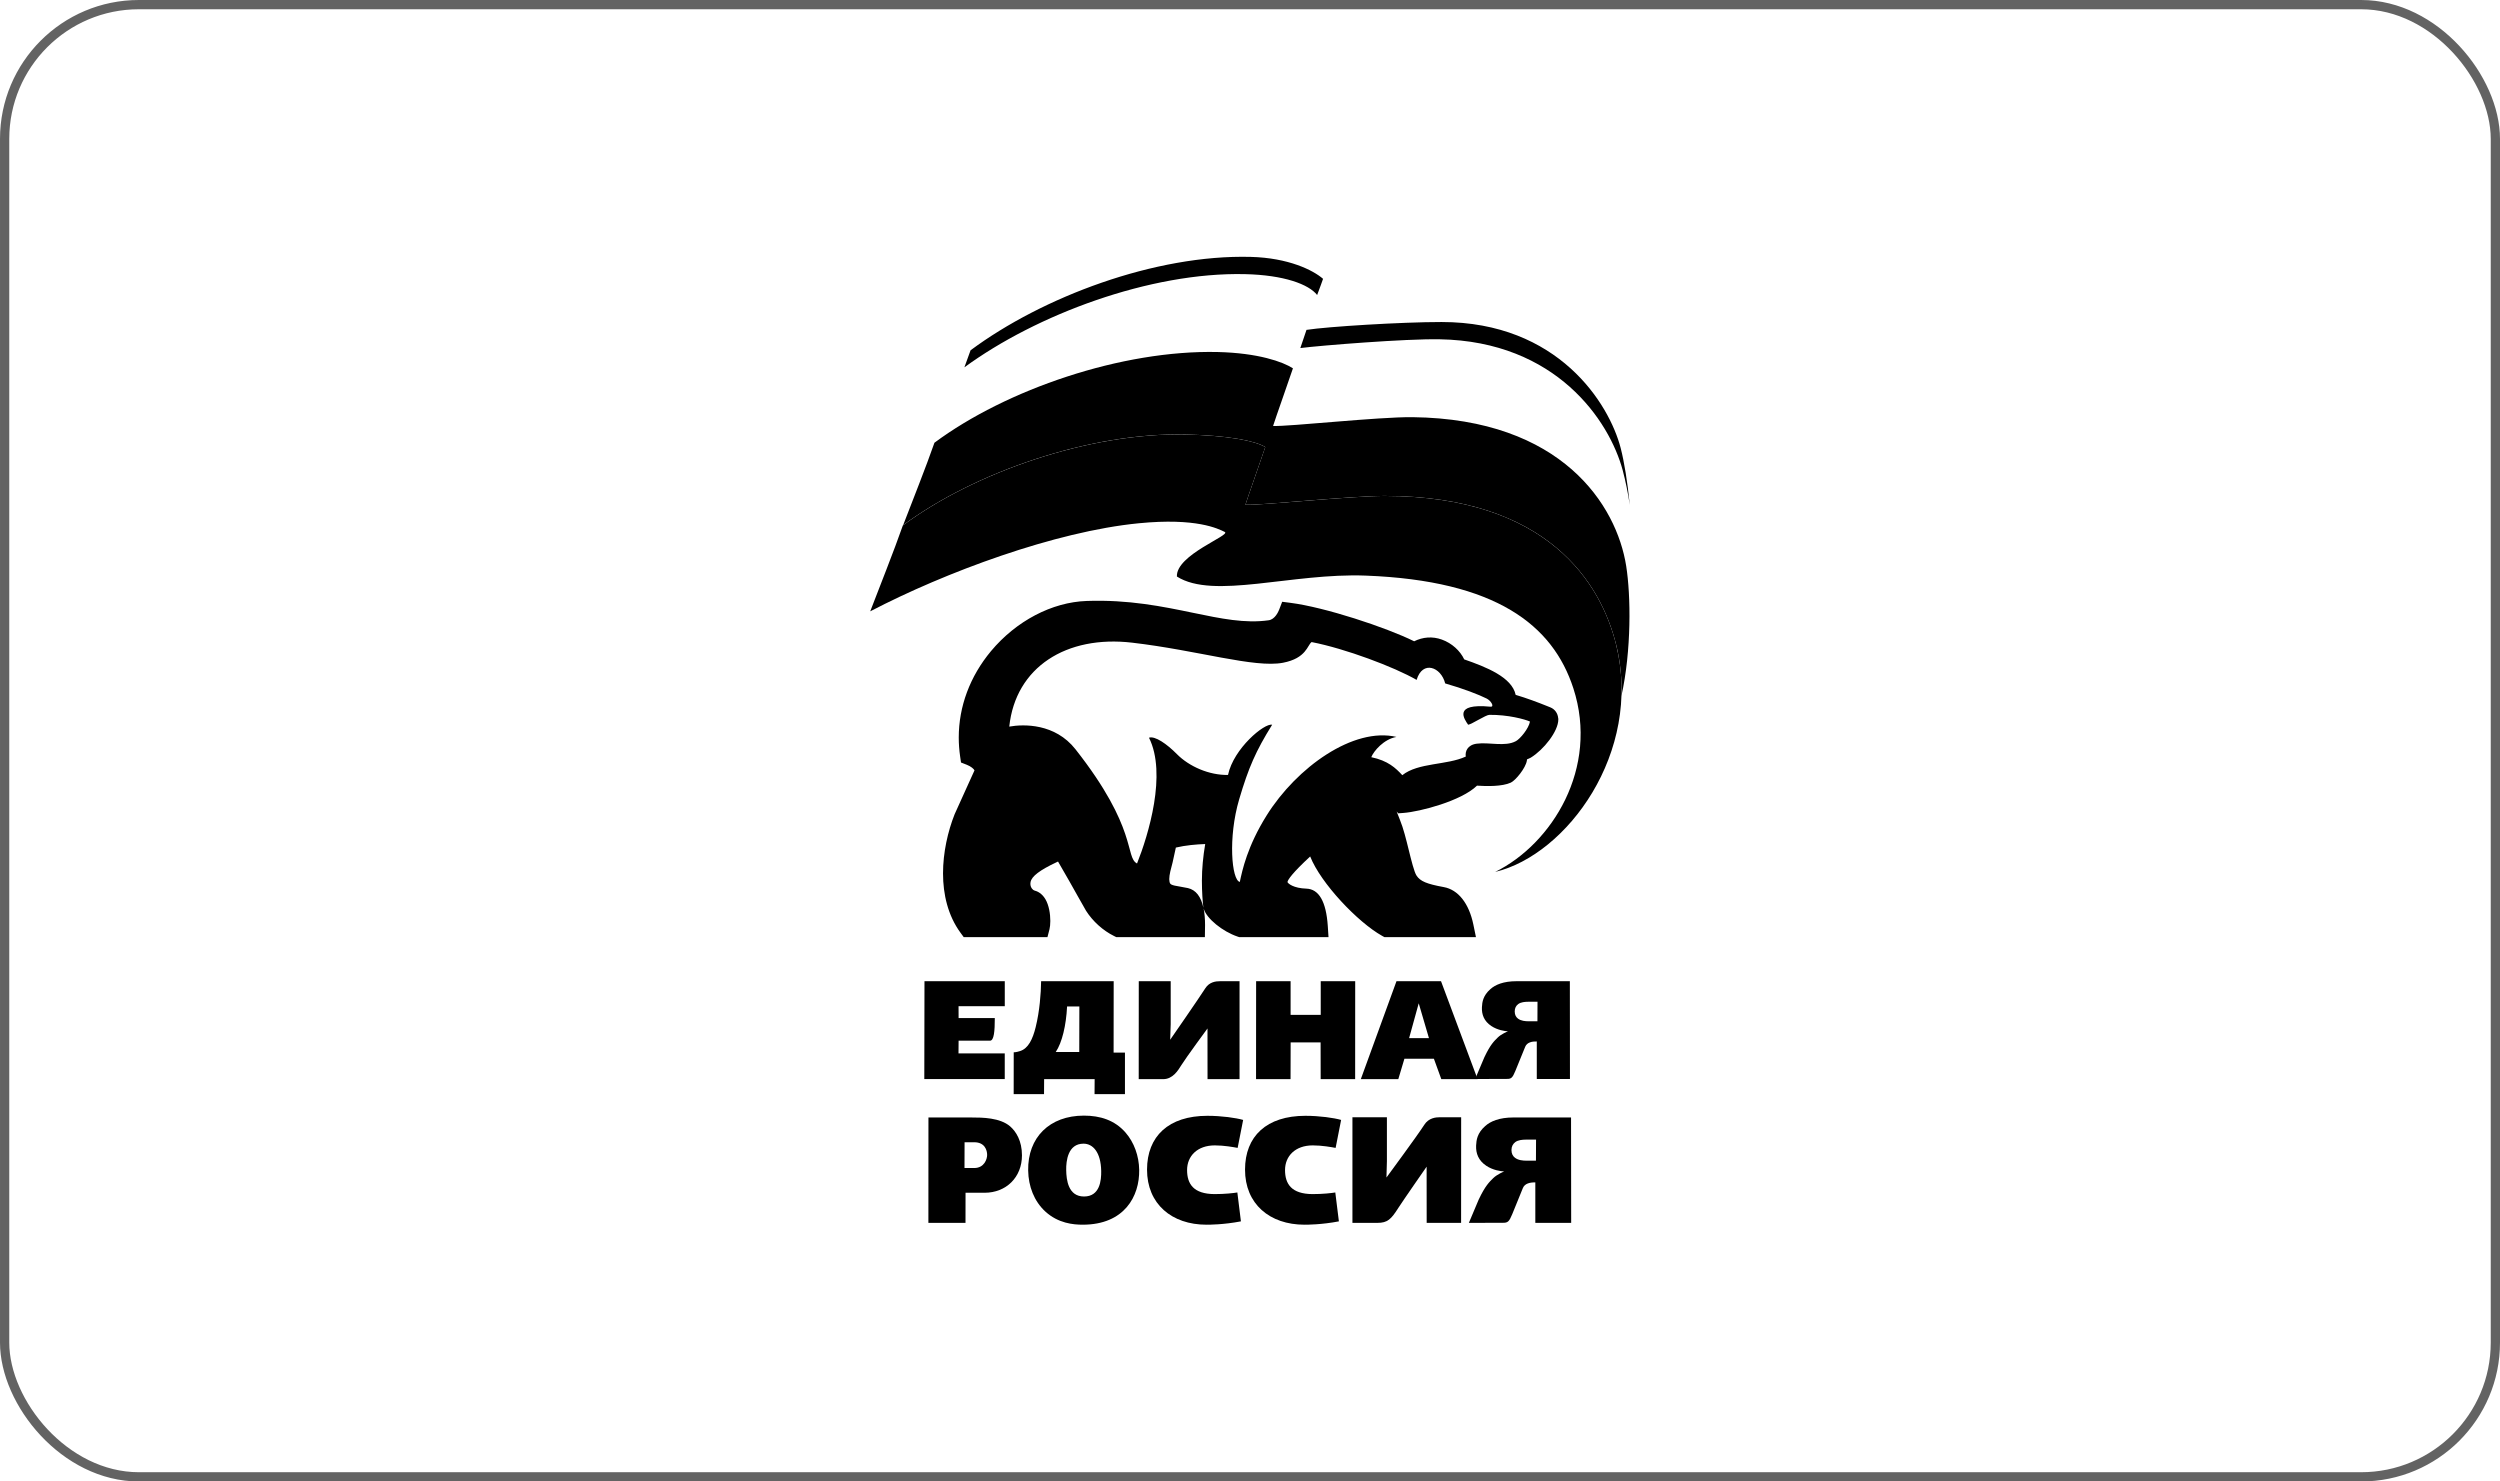 <svg width="270" height="160" viewBox="0 0 270 160" fill="none" xmlns="http://www.w3.org/2000/svg">
<rect x="0.5" y="0.5" width="269" height="159" rx="14.5" stroke="#636363"/>
<path d="M108.518 108.668H103.523L103.529 109.948H107.439C107.439 111.368 107.352 112.393 106.924 112.393H103.529L103.518 113.768H108.513V116.542H99.825L99.844 105.967H108.516V108.665" fill="black"/>
<path d="M118.211 118.167L118.222 116.545H112.766L112.755 118.167H109.477L109.482 113.649C109.482 113.649 109.705 113.665 110.182 113.511C111.055 113.226 111.53 112.242 111.852 110.935C112.284 109.194 112.422 107.288 112.441 105.97H120.278L120.269 113.679H121.495V118.164H118.211M115.245 108.695C115.142 110.761 114.702 112.602 114.022 113.614H116.56L116.571 108.695H115.245Z" fill="black"/>
<path d="M130.414 116.545L130.409 112.077V111.073C130.409 111.073 128.077 114.241 127.597 115.021C127.214 115.642 126.645 116.548 125.628 116.548H122.981L122.987 105.973H126.436V110.618L126.379 112.294C126.379 112.294 129.538 107.738 130.175 106.732C130.615 106.04 131.328 105.973 131.737 105.973H133.871V116.548H130.417" fill="black"/>
<path d="M154.081 132.07L154.076 127.132V126.001C154.076 126.001 151.576 129.591 151.039 130.426C150.236 131.69 149.857 132.07 148.756 132.07H146.063V120.662H149.786V125.404L149.737 127.172C149.737 127.172 153.132 122.568 153.821 121.481C154.293 120.735 155.063 120.662 155.502 120.662H157.805L157.799 132.07H154.079" fill="black"/>
<path d="M139.385 109.603H142.639V105.97H146.362L146.356 116.545H142.633L142.625 112.581H139.39L139.379 116.545H135.653L135.661 105.97H139.385V109.603Z" fill="black"/>
<path d="M159.578 116.545H155.66L154.86 114.341H151.677L151.018 116.545H146.969L150.82 105.97H155.63L159.578 116.545ZM152.181 112.117H154.326L153.222 108.356L152.184 112.117H152.181Z" fill="black"/>
<path d="M165.815 132.072V127.701C165.267 127.685 164.673 127.804 164.47 128.311C164.326 128.669 163.572 130.516 163.317 131.142C162.992 131.942 162.824 132.059 162.365 132.059C161.584 132.059 158.637 132.072 158.637 132.072L159.702 129.548C160.416 128.04 160.863 127.644 161.264 127.243C161.671 126.836 162.452 126.513 162.452 126.513C162.121 126.513 161.229 126.381 160.519 125.903C159.67 125.337 159.382 124.564 159.42 123.718C159.448 123.121 159.542 122.37 160.405 121.611C160.971 121.101 161.923 120.686 163.461 120.686H169.673L169.687 132.072H165.812M164.773 123.08C164.445 123.08 163.954 123.121 163.656 123.343C163.398 123.539 163.244 123.804 163.238 124.206C163.238 124.618 163.401 124.873 163.618 125.038C163.976 125.312 164.48 125.353 164.86 125.353H165.882L165.893 123.08H164.776H164.773Z" fill="black"/>
<path d="M165.973 116.534V112.478C165.465 112.461 164.918 112.573 164.725 113.044C164.592 113.375 163.893 115.089 163.654 115.672C163.353 116.412 163.201 116.521 162.776 116.521C162.049 116.521 159.315 116.534 159.315 116.534L160.308 114.192C160.967 112.79 161.382 112.426 161.756 112.052C162.133 111.675 162.86 111.377 162.86 111.377C162.55 111.377 161.726 111.252 161.064 110.81C160.275 110.284 160.012 109.568 160.048 108.782C160.075 108.229 160.161 107.532 160.961 106.827C161.487 106.352 162.369 105.97 163.792 105.97H169.544L169.555 116.534H165.975M165.013 108.191C164.706 108.191 164.251 108.229 163.974 108.437C163.735 108.614 163.592 108.863 163.589 109.235C163.589 109.617 163.741 109.856 163.939 110.007C164.27 110.262 164.741 110.298 165.094 110.298H166.043L166.051 108.188H165.015L165.013 108.191Z" fill="black"/>
<path d="M104.96 120.689C106.08 120.689 108 120.702 109.098 121.651C109.735 122.207 110.372 123.216 110.372 124.775C110.372 127.151 108.661 128.818 106.335 128.818H104.279L104.274 132.067H100.266L100.272 120.686H104.957M104.168 126.147H105.209C106.308 126.147 106.611 125.177 106.611 124.735C106.611 124.225 106.365 123.362 105.209 123.362H104.174L104.165 126.15L104.168 126.147Z" fill="black"/>
<path d="M121.547 122.304C122.488 123.375 123.009 124.845 123.033 126.345C123.082 129.197 121.433 132.267 116.932 132.267C115.91 132.267 114.291 132.118 112.9 130.849C111.677 129.726 111.072 128.126 111.042 126.41C110.982 122.849 113.352 120.487 117.062 120.487C118.827 120.487 120.387 120.981 121.547 122.304ZM117.019 123.516C115.335 123.516 115.131 125.371 115.15 126.377C115.167 127.416 115.359 129.222 117.076 129.222C118.792 129.222 118.947 127.483 118.93 126.477C118.895 124.43 118.025 123.516 117.019 123.516Z" fill="black"/>
<path d="M133.666 123.973C133.208 123.889 132.207 123.702 131.199 123.702C129.303 123.702 128.205 124.862 128.205 126.365C128.205 127.867 128.899 128.949 131.166 128.962C132.267 128.968 133.289 128.846 133.634 128.786L134.019 131.907C132.148 132.268 130.583 132.268 130.304 132.268C126.543 132.268 123.877 130.028 123.88 126.313C123.885 122.717 126.209 120.507 130.399 120.507C131.953 120.507 133.495 120.732 134.26 120.952L133.666 123.97" fill="black"/>
<path d="M144.245 123.973C143.787 123.889 142.786 123.702 141.777 123.702C139.882 123.702 138.784 124.862 138.784 126.365C138.784 127.867 139.48 128.949 141.745 128.962C142.846 128.968 143.868 128.846 144.212 128.786L144.6 131.907C142.729 132.268 141.164 132.268 140.885 132.268C137.124 132.268 134.458 130.028 134.464 126.313C134.464 122.717 136.79 120.507 140.98 120.507C142.534 120.507 144.077 120.732 144.841 120.952L144.248 123.97" fill="black"/>
<path d="M174.558 69.688C172.936 63.044 167.209 53.583 149.556 53.564C145.868 53.562 136.188 54.592 134.504 54.516C134.661 53.974 136.445 48.925 136.649 48.288C135.561 47.585 132.44 47.027 128.058 46.929C117.724 46.696 105.261 50.991 97.509 56.745C96.568 59.446 94.927 63.557 93.983 66.025C102.089 61.797 113.941 57.399 122.996 56.512C129.216 55.902 131.554 57.098 132.272 57.45C132.993 57.8 126.99 59.918 127.106 62.266C131.049 64.783 139.515 61.859 147.501 62.166C161.569 62.703 167.703 67.497 169.924 74.341C172.719 82.959 167.611 91.143 161.477 94.169C169.213 92.322 177.389 81.275 174.558 69.691" fill="black"/>
<path d="M128.058 46.925C132.44 47.023 135.558 47.582 136.648 48.284C136.448 48.921 134.661 53.97 134.504 54.513C136.187 54.591 145.868 53.558 149.556 53.561C167.212 53.58 172.936 63.044 174.558 69.684C175.008 71.531 175.179 73.367 175.116 75.154C176.206 70.232 176.136 64.34 175.629 61.132C174.601 54.589 168.711 45.242 152.544 45.054C148.856 45.014 139.176 46.082 137.492 46.004C137.649 45.464 139.436 40.417 139.637 39.78C138.549 39.072 135.886 38.121 131.504 38.018C121.17 37.782 108.672 42.058 100.92 47.815C100.025 50.388 98.495 54.228 97.538 56.72C105.291 50.974 117.735 46.692 128.055 46.925" fill="black"/>
<path d="M142.25 31.863C142.56 31.036 142.82 30.339 142.89 30.114C141.825 29.181 139.156 27.849 135.084 27.744C124.749 27.475 112.574 32.074 104.821 37.831C104.629 38.382 104.401 39.013 104.154 39.672C111.915 33.989 124.204 29.373 134.449 29.607C138.685 29.701 141.353 30.71 142.25 31.86M175.037 48.404C173.79 43.572 168.28 34.778 155.69 34.778C151.324 34.778 143.384 35.274 141.101 35.626C140.775 36.567 140.499 37.378 140.436 37.59C142.622 37.313 151.804 36.575 155.489 36.643C168.079 36.866 173.822 45.445 175.254 50.798C175.571 51.997 175.821 53.247 176.016 54.524C175.769 52.027 175.414 49.871 175.037 48.407V48.404Z" fill="black"/>
<path d="M168.286 77.578C168.242 77.036 167.925 76.591 167.44 76.396L167.101 76.26C166.122 75.865 164.872 75.393 163.692 75.046C163.294 73.134 160.501 72.036 158.136 71.214C157.697 70.284 156.81 69.468 155.723 69.075C154.687 68.7 153.645 68.803 152.729 69.259C149.673 67.746 143.064 65.574 139.36 65.105L138.476 64.991L138.156 65.826C138.061 66.075 137.698 66.892 137.02 66.989C134.474 67.353 131.863 66.81 128.834 66.181C125.577 65.506 121.886 64.741 117.355 64.904C113.61 65.034 109.749 67.062 107.029 70.319C104.749 73.055 103.545 76.309 103.545 79.658C103.545 80.336 103.596 81.014 103.694 81.695L103.789 82.351L104.407 82.592C104.857 82.768 105.177 83.04 105.245 83.202L104.705 84.39L103.1 87.937C102.362 89.805 101.847 92.067 101.847 94.326C101.847 96.584 102.373 98.879 103.74 100.744L104.082 101.21H113.125L113.345 100.356C113.396 100.148 113.434 99.83 113.434 99.462C113.434 98.721 113.296 97.772 112.897 97.102C112.528 96.484 112.043 96.256 111.701 96.169C111.571 96.137 111.281 95.874 111.281 95.445L111.3 95.261C111.419 94.64 112.293 93.973 114.128 93.111L114.267 93.046C115.132 94.518 115.961 96.007 116.398 96.785L117.293 98.363C118.022 99.508 119.126 100.503 120.319 101.091L120.558 101.21H130.127L130.146 99.901C130.146 99.217 130.092 98.621 129.989 98.108L130.008 98.165C130.32 99.204 132.023 100.6 133.658 101.151L133.834 101.21H143.479L143.401 99.998C143.224 97.368 142.444 96.012 141.077 95.972C139.716 95.931 139.103 95.429 139.046 95.261C139.078 95.022 139.569 94.282 141.5 92.498C142.647 95.402 146.644 99.6 149.253 101.064L149.513 101.208H159.402L159.12 99.838C158.646 97.558 157.482 96.088 155.929 95.806C154.077 95.467 153.388 95.177 152.984 94.561C152.732 94.182 152.412 92.88 152.154 91.836C151.869 90.676 151.574 89.474 151.197 88.555C151.053 88.203 150.942 87.912 150.836 87.636L151.007 87.839L151.587 87.796C153.355 87.663 157.811 86.51 159.516 84.851C160.582 84.924 162.244 84.951 163.169 84.523C163.681 84.282 164.763 82.969 164.902 82.15L164.915 82.015C165.045 81.95 165.222 81.89 165.319 81.83C166.71 80.979 168.299 78.988 168.299 77.698L168.294 77.576L168.286 77.578ZM129.804 95.058C129.804 96.346 129.889 97.422 129.962 97.986L129.967 98.038C129.707 96.831 129.154 96.118 128.305 95.915L127.481 95.76C126.439 95.597 126.374 95.511 126.309 95.234L126.279 94.947C126.279 94.477 126.458 93.821 126.643 93.132C126.643 93.132 126.835 92.254 126.992 91.538C128.034 91.291 129.194 91.191 130.162 91.156C129.935 92.484 129.807 93.848 129.807 95.055L129.804 95.058ZM163.7 80.051C162.551 80.67 160.82 80.138 159.494 80.317C158.469 80.45 158.217 81.174 158.304 81.708C156.251 82.66 153.176 82.343 151.449 83.72C150.725 82.939 149.906 82.156 148.097 81.776C148.366 81.106 149.445 79.832 150.817 79.588C146.188 78.498 140.055 82.853 136.795 88.07C134.713 91.402 134.168 93.976 133.899 95.25C133.018 95.06 132.611 90.456 133.831 86.326C134.84 82.904 135.629 81.109 137.392 78.272C136.567 78.066 133.237 80.822 132.625 83.693C130.61 83.737 128.427 82.785 127.106 81.445C126.019 80.344 124.728 79.447 124.091 79.674C126.041 83.574 124.029 90.182 122.8 93.257C121.485 92.574 122.911 89.51 116.154 80.924C113.941 78.11 110.557 78.197 109.001 78.473C109.681 72.036 115.183 68.581 122.271 69.408C129.36 70.235 135.477 72.168 138.563 71.577C141.099 71.089 141.193 69.671 141.652 69.343C145.283 70.045 150.587 72.038 152.995 73.43C153.635 71.276 155.638 72.033 156.08 73.809C158.057 74.373 159.728 75.029 160.56 75.444C161.04 75.683 161.431 76.366 160.97 76.323C156.842 75.924 158.174 77.703 158.559 78.272C158.944 78.226 160.463 77.207 160.848 77.204C162.857 77.18 164.69 77.679 165.238 77.928C165.102 78.679 164.194 79.788 163.698 80.057L163.7 80.051Z" fill="black"/>
</svg>
